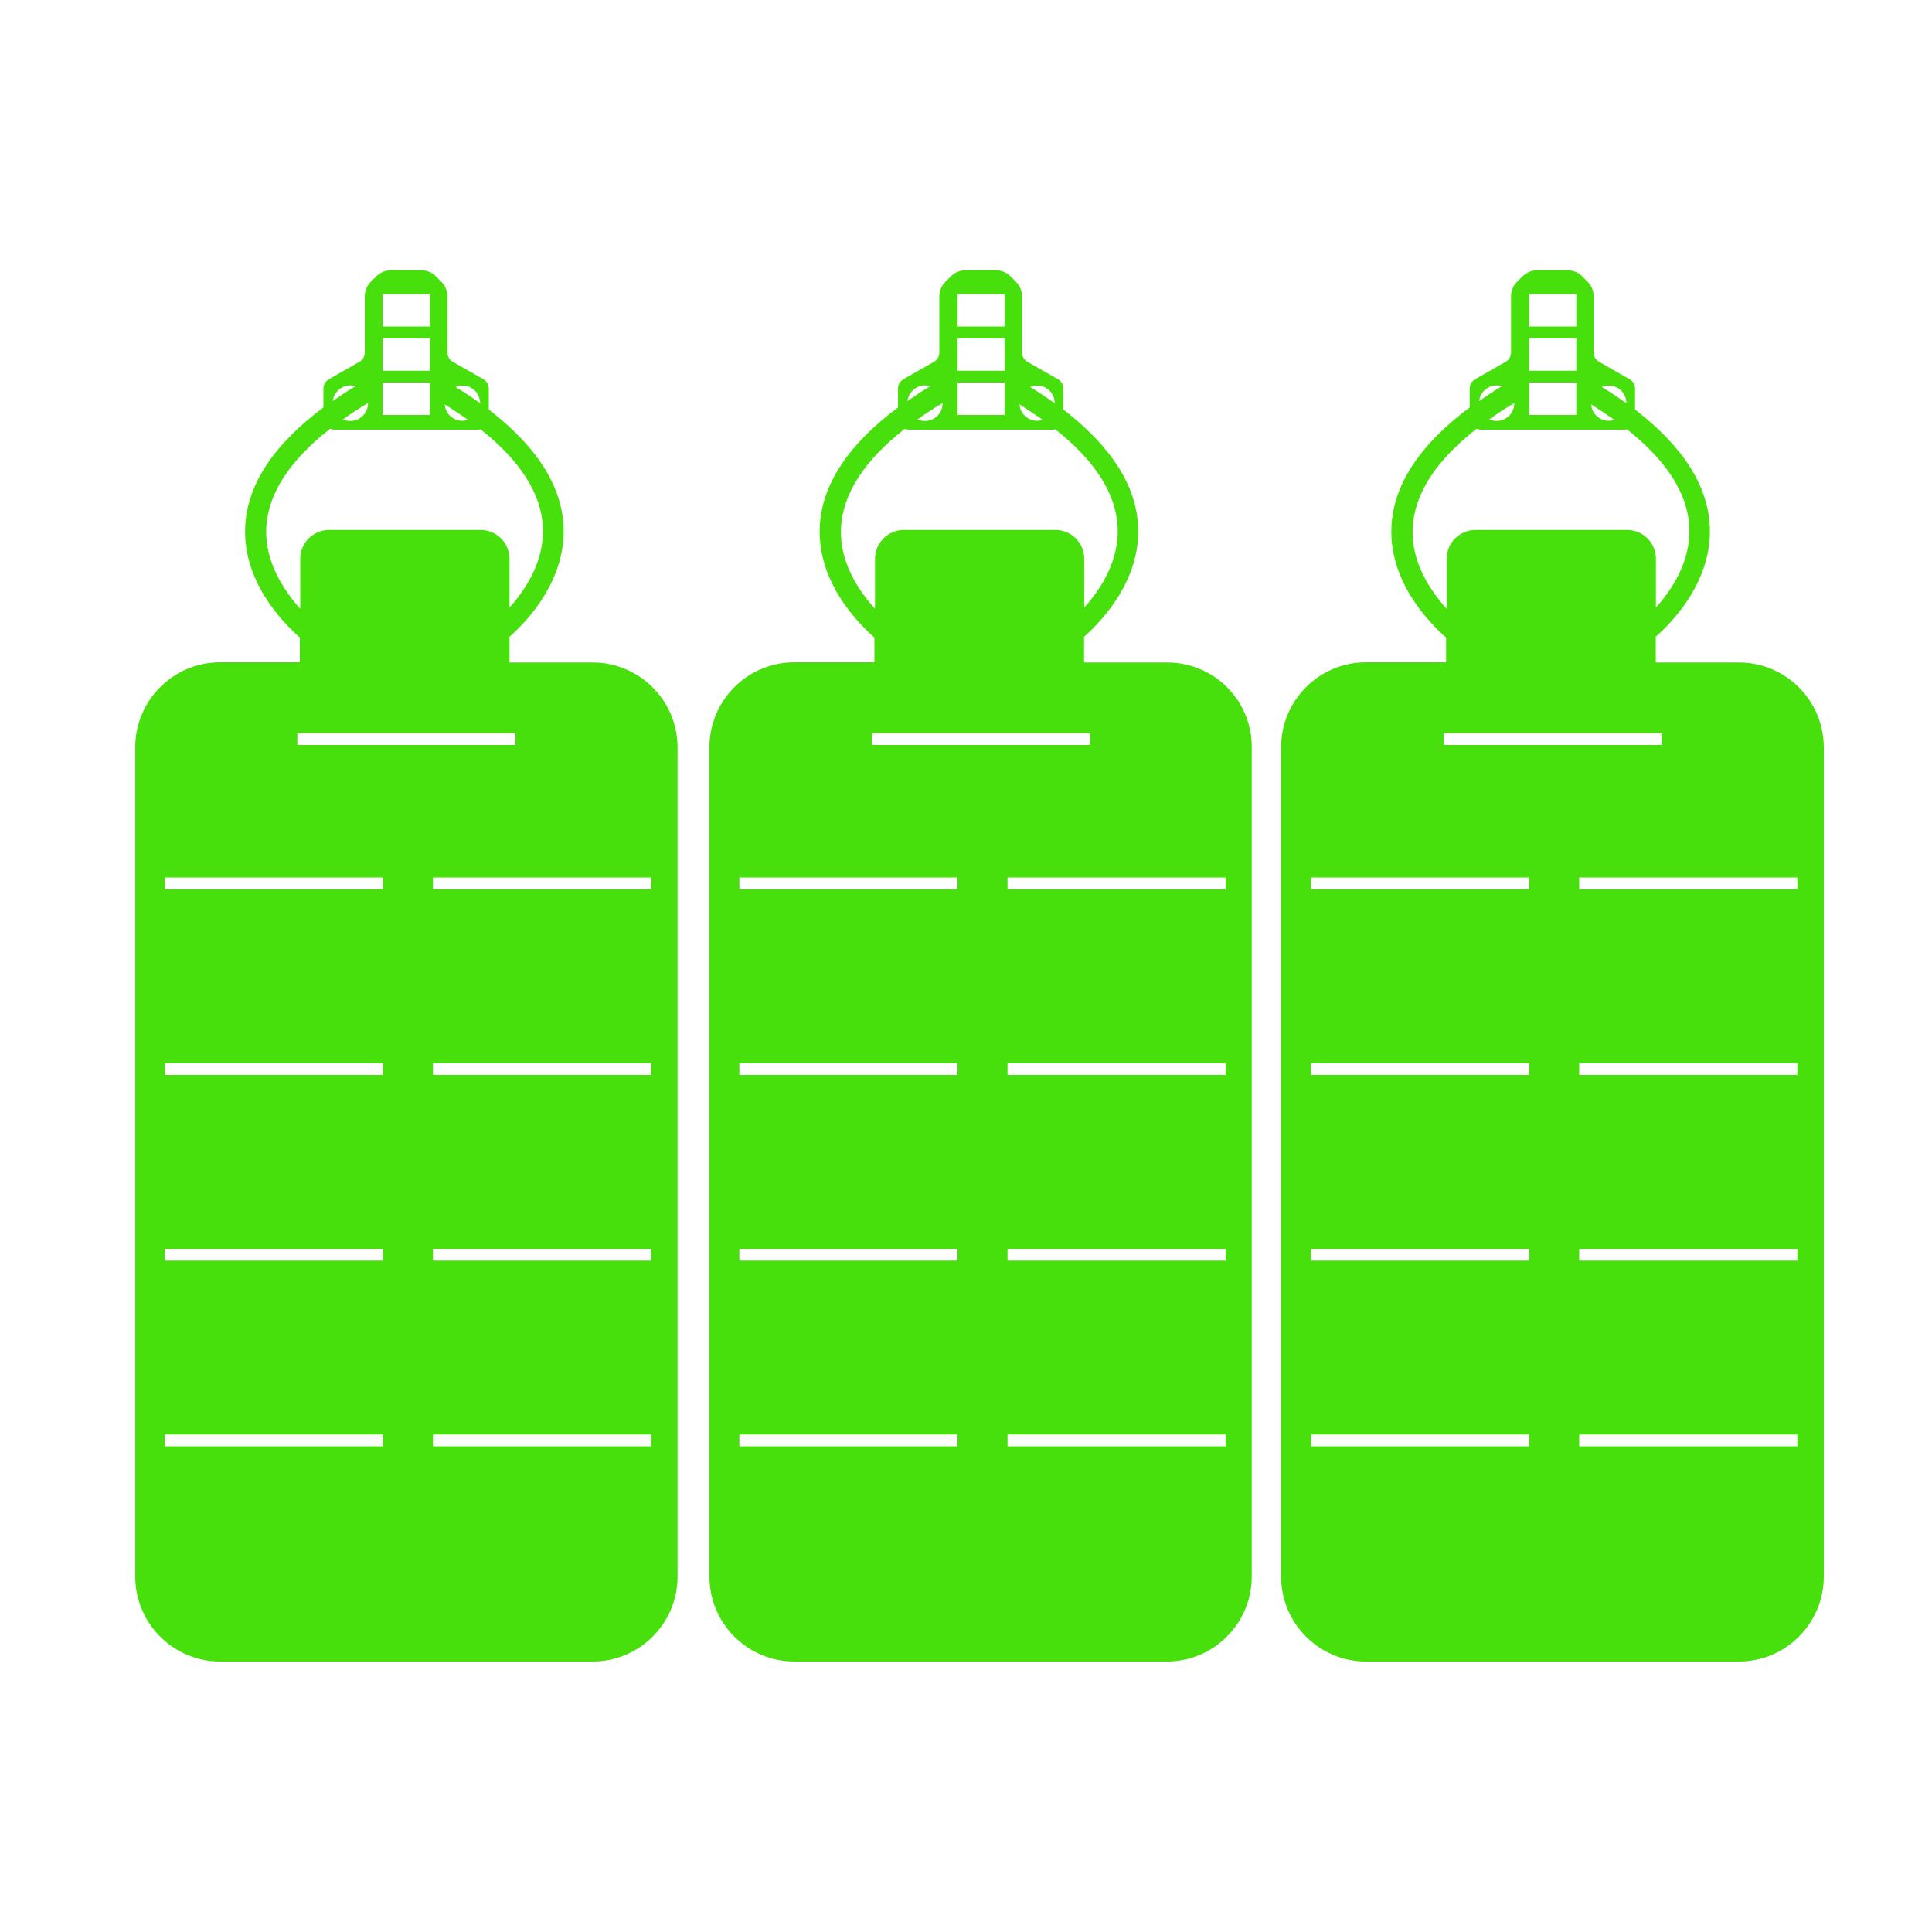 <?xml version="1.0" encoding="UTF-8"?> <svg xmlns="http://www.w3.org/2000/svg" xmlns:xlink="http://www.w3.org/1999/xlink" version="1.1" id="Capa_1" x="0px" y="0px" viewBox="0 0 1000 1000" style="enable-background:new 0 0 1000 1000;" xml:space="preserve"> <style type="text/css"> .st0{fill:#47E00C;} </style> <path class="st0" d="M306.7,342.9h-43v-13.3c10.3-9.1,29.1-29.8,28-56.9c-0.9-21.3-13.9-41.6-38.7-60.7v-10.9c0-2-1.1-3.8-2.8-4.8 l-15.8-9c-1.7-1-2.8-2.8-2.8-4.8v-29.1c0-2.8-1.1-5.4-3-7.4l-3.1-3.1c-1.9-1.9-4.6-3-7.4-3h-7.9h-7.9c-2.8,0-5.4,1.1-7.4,3l-3.1,3.1 c-1.9,1.9-3,4.6-3,7.4v29.1c0,2-1.1,3.8-2.8,4.8l-15.8,9c-1.7,1-2.8,2.8-2.8,4.8v9.8c-26,19.4-39.6,40.2-40.5,62 c-1.1,27.4,18.1,48.1,28.3,57.1v12.8H114c-24.3,0-44,19.7-44,44V816c0,24.3,19.7,44,44,44h192.7c24.3,0,44-19.7,44-44V386.9 C350.7,362.6,331,342.9,306.7,342.9z M248.5,208.7L248.5,208.7c-4-2.8-8.2-5.7-12.7-8.4c1.1-0.5,2.3-0.7,3.5-0.7 C244.4,199.5,248.5,203.6,248.5,208.7z M242.2,217.3c-0.9,0.3-1.9,0.5-2.9,0.5c-4.8,0-8.8-3.7-9.1-8.5 C234.5,212,238.5,214.7,242.2,217.3z M198.1,152.2h24.4V169h-24.4V152.2z M198.1,175.1h24.4v16.8h-24.4V175.1z M198.1,198h24.4v16.8 h-24.4V198z M190.5,208.7c0,5.1-4.1,9.2-9.2,9.2c-1.4,0-2.7-0.3-3.8-0.8c4-2.9,8.3-5.7,13-8.5C190.5,208.5,190.5,208.6,190.5,208.7z M181.3,199.5c0.9,0,1.8,0.1,2.7,0.4c-4.2,2.5-8.1,5.1-11.8,7.7C172.8,203.1,176.6,199.5,181.3,199.5z M137.8,273.4 c0.8-17.6,11.9-34.9,33.1-51.5c0.7,0.3,1.4,0.5,2.2,0.5h37.2h37.2c0.4,0,0.8-0.1,1.2-0.2c20.7,16.4,31.6,33.5,32.3,50.9 c0.7,17.3-8.8,31.9-17.3,41.4v-25.3c0-8.2-6.7-14.9-14.9-14.9h-78.5c-8.2,0-14.9,6.7-14.9,14.9v25.9 C146.9,305.6,137.1,290.9,137.8,273.4z M153.9,379.5h112.9v6.1H153.9V379.5z M198.1,748.6H85.3v-6.1h112.9v6.1H198.1z M198.1,652.5 H85.3v-6.1h112.9v6.1H198.1z M198.1,556.4H85.3v-6.1h112.9v6.1H198.1z M198.1,460.3H85.3v-6.1h112.9v6.1H198.1z M336.9,748.6H224.1 v-6.1H337v6.1H336.9z M336.9,652.5H224.1v-6.1H337v6.1H336.9z M336.9,556.4H224.1v-6.1H337v6.1H336.9z M336.9,460.3H224.1v-6.1H337 v6.1H336.9z"></path> <path class="st0" d="M604.1,342.9h-43v-13.3c10.3-9.1,29.1-29.8,28-56.9c-0.9-21.3-13.9-41.6-38.7-60.7v-10.9c0-2-1.1-3.8-2.8-4.8 l-15.8-9c-1.7-1-2.8-2.8-2.8-4.8v-29.1c0-2.8-1.1-5.4-3-7.4l-3.1-3.1c-1.9-1.9-4.6-3-7.4-3h-7.9h-7.9c-2.8,0-5.4,1.1-7.4,3l-3.1,3.1 c-1.9,1.9-3,4.6-3,7.4v29.1c0,2-1.1,3.8-2.8,4.8l-15.8,9c-1.7,1-2.8,2.8-2.8,4.8v9.8c-26,19.4-39.6,40.2-40.5,62 c-1.1,27.4,18.1,48.1,28.3,57.1v12.8h-41.4c-24.3,0-44,19.7-44,44V816c0,24.3,19.7,44,44,44h192.7c24.3,0,44-19.7,44-44V386.9 C648.1,362.6,628.4,342.9,604.1,342.9z M545.9,208.7L545.9,208.7c-4-2.8-8.2-5.7-12.7-8.4c1.1-0.5,2.3-0.7,3.5-0.7 C541.8,199.5,545.9,203.6,545.9,208.7z M539.7,217.3c-0.9,0.3-1.9,0.5-2.9,0.5c-4.8,0-8.8-3.7-9.1-8.5 C531.9,212,535.9,214.7,539.7,217.3z M495.6,152.2H520V169h-24.4V152.2z M495.6,175.1H520v16.8h-24.4V175.1z M495.6,198H520v16.8 h-24.4V198z M487.9,208.7c0,5.1-4.1,9.2-9.2,9.2c-1.4,0-2.7-0.3-3.8-0.8c4-2.9,8.3-5.7,13-8.5C487.9,208.5,487.9,208.6,487.9,208.7z M478.8,199.5c0.9,0,1.8,0.1,2.7,0.4c-4.2,2.5-8.1,5.1-11.8,7.7C470.2,203.1,474.1,199.5,478.8,199.5z M435.3,273.4 c0.8-17.6,11.9-34.9,33.1-51.5c0.7,0.3,1.4,0.5,2.2,0.5h37.2H545c0.4,0,0.8-0.1,1.2-0.2c20.7,16.4,31.6,33.5,32.3,50.9 c0.7,17.3-8.8,31.9-17.3,41.4v-25.3c0-8.2-6.7-14.9-14.9-14.9h-78.5c-8.2,0-14.9,6.7-14.9,14.9v25.9 C444.3,305.6,434.5,290.9,435.3,273.4z M451.3,379.5h112.9v6.1H451.3V379.5z M495.6,748.6H382.7v-6.1h112.9V748.6z M495.6,652.5 H382.7v-6.1h112.9V652.5z M495.6,556.4H382.7v-6.1h112.9V556.4z M495.6,460.3H382.7v-6.1h112.9V460.3z M634.4,748.6H521.5v-6.1 h112.9V748.6z M634.4,652.5H521.5v-6.1h112.9V652.5z M634.4,556.4H521.5v-6.1h112.9V556.4z M634.4,460.3H521.5v-6.1h112.9V460.3z"></path> <path class="st0" d="M900,342.9h-43v-13.3c10.3-9.1,29.1-29.8,28-56.9c-0.9-21.3-13.9-41.6-38.7-60.7v-10.9c0-2-1.1-3.8-2.8-4.8 l-15.8-9c-1.7-1-2.8-2.8-2.8-4.8v-29.1c0-2.8-1.1-5.4-3-7.4l-3.1-3.1c-1.9-1.9-4.6-3-7.4-3h-7.9h-7.9c-2.8,0-5.4,1.1-7.4,3l-3.1,3.1 c-1.9,1.9-3,4.6-3,7.4v29.1c0,2-1.1,3.8-2.8,4.8l-15.8,9c-1.7,1-2.8,2.8-2.8,4.8v9.8c-26,19.4-39.6,40.2-40.5,62 c-1.1,27.4,18.1,48.1,28.3,57.1v12.8h-41.4c-24.3,0-44,19.7-44,44V816c0,24.3,19.7,44,44,44H900c24.3,0,44-19.7,44-44V386.9 C944,362.6,924.3,342.9,900,342.9z M841.8,208.7L841.8,208.7c-4-2.8-8.2-5.7-12.7-8.4c1.1-0.5,2.3-0.7,3.5-0.7 C837.7,199.5,841.8,203.6,841.8,208.7z M835.6,217.3c-0.9,0.3-1.9,0.5-2.9,0.5c-4.8,0-8.8-3.7-9.1-8.5 C827.8,212,831.8,214.7,835.6,217.3z M791.5,152.2h24.4V169h-24.4V152.2z M791.5,175.1h24.4v16.8h-24.4V175.1z M791.5,198h24.4v16.8 h-24.4V198z M783.8,208.7c0,5.1-4.1,9.2-9.2,9.2c-1.4,0-2.7-0.3-3.8-0.8c4-2.9,8.3-5.7,13-8.5C783.8,208.5,783.8,208.6,783.8,208.7z M774.7,199.5c0.9,0,1.8,0.1,2.7,0.4c-4.2,2.5-8.1,5.1-11.8,7.7C766.1,203.1,770,199.5,774.7,199.5z M731.2,273.4 c0.8-17.6,11.9-34.9,33.1-51.5c0.7,0.3,1.4,0.5,2.2,0.5h37.2h37.2c0.4,0,0.8-0.1,1.2-0.2c20.7,16.4,31.6,33.5,32.3,50.9 c0.7,17.3-8.8,31.9-17.3,41.4v-25.3c0-8.2-6.7-14.9-14.9-14.9h-78.5c-8.2,0-14.9,6.7-14.9,14.9v25.9 C740.2,305.6,730.4,290.9,731.2,273.4z M747.2,379.5h112.9v6.1H747.2V379.5z M791.5,748.6H678.6v-6.1h112.9V748.6z M791.5,652.5 H678.6v-6.1h112.9V652.5z M791.5,556.4H678.6v-6.1h112.9V556.4z M791.5,460.3H678.6v-6.1h112.9V460.3z M930.3,748.6H817.4v-6.1 h112.9L930.3,748.6L930.3,748.6z M930.3,652.5H817.4v-6.1h112.9L930.3,652.5L930.3,652.5z M930.3,556.4H817.4v-6.1h112.9 L930.3,556.4L930.3,556.4z M930.3,460.3H817.4v-6.1h112.9L930.3,460.3L930.3,460.3z"></path> </svg> 